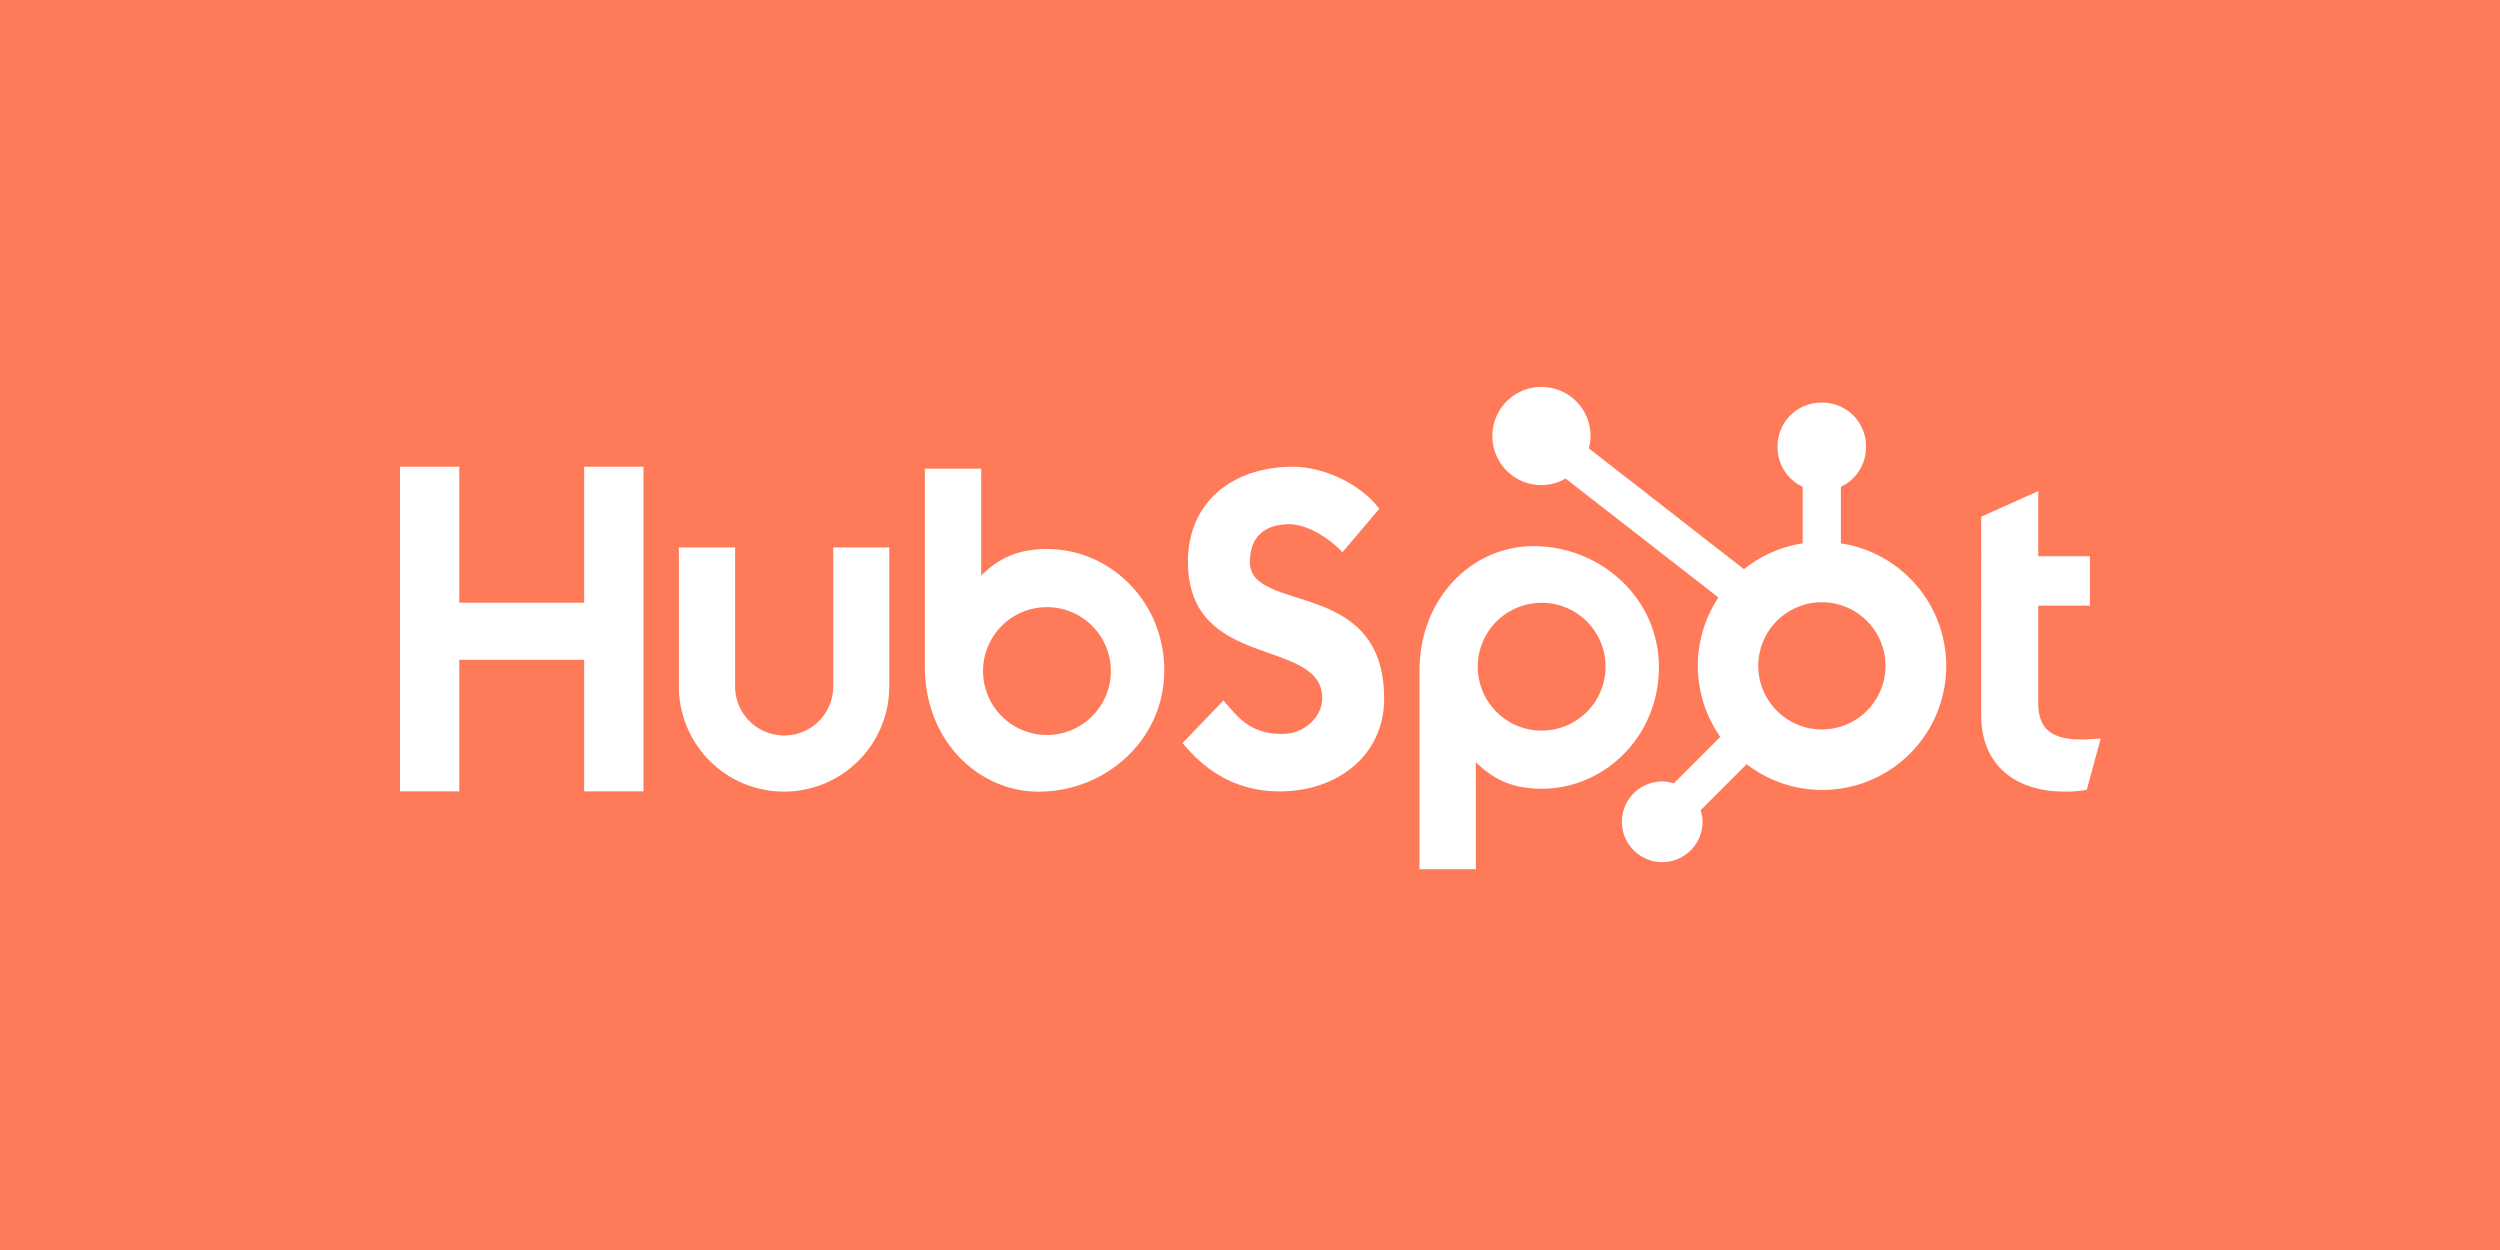 <?xml version="1.0" encoding="UTF-8" standalone="no"?>
<svg
   xmlns:dc="http://purl.org/dc/elements/1.1/"
   xmlns:cc="http://creativecommons.org/ns#"
   xmlns:rdf="http://www.w3.org/1999/02/22-rdf-syntax-ns#"
   xmlns:svg="http://www.w3.org/2000/svg"
   xmlns="http://www.w3.org/2000/svg"
   xmlns:sodipodi="http://sodipodi.sourceforge.net/DTD/sodipodi-0.dtd"
   xmlns:inkscape="http://www.inkscape.org/namespaces/inkscape"
   viewBox="0 0 1000 500"
   aria-labelledby="title"
   aria-describedby="desc"
   role="img"
   version="1.1"
   id="svg10"
   sodipodi:docname="hubspot-banner-inverse.svg"
   inkscape:version="0.92.4 (5da689c313, 2019-01-14)"
   width="1000"
   height="500">
  <defs
     id="defs14" />
  <sodipodi:namedview
     pagecolor="#ffffff"
     bordercolor="#666666"
     borderopacity="1"
     objecttolerance="10"
     gridtolerance="10"
     guidetolerance="10"
     inkscape:pageopacity="0"
     inkscape:pageshadow="2"
     inkscape:window-width="1920"
     inkscape:window-height="1012"
     id="namedview12"
     showgrid="false"
     inkscape:zoom="0.7071068"
     inkscape:cx="359.94259"
     inkscape:cy="251.6398"
     inkscape:window-x="-8"
     inkscape:window-y="-8"
     inkscape:window-maximized="1"
     inkscape:current-layer="svg10"
     showguides="true"
     inkscape:guide-bbox="true"
     inkscape:measure-start="25.1142,38.8047"
     inkscape:measure-end="25.1142,42.6253"
     inkscape:lockguides="false">
    <sodipodi:guide
       position="500,-0.074"
       orientation="1,0"
       id="guide4668"
       inkscape:locked="false" />
    <sodipodi:guide
       position="1000.254,250.008"
       orientation="0,1"
       id="guide4670"
       inkscape:locked="false" />
  </sodipodi:namedview>
  <title
     id="title2">Ticket</title>
  <desc
     id="desc4">A line styled icon from Orion Icon Library.</desc>
  <rect
     style="opacity:1;fill:#ff7a59;fill-opacity:1;fill-rule:evenodd;stroke:none;stroke-width:1.999;stroke-linecap:square;stroke-linejoin:miter;stroke-miterlimit:10;stroke-dasharray:none;stroke-dashoffset:0;stroke-opacity:1;paint-order:normal"
     id="rect4658"
     width="1000"
     height="500"
     x="0"
     y="-5.9999998e-008"
     inkscape:export-xdpi="96"
     inkscape:export-ydpi="96" />
  <g
     id="g4610"
     transform="matrix(7.378,0,0,7.378,137.942,-100.128)"
     style="stroke-width:0.136"
     inkscape:export-xdpi="96"
     inkscape:export-ydpi="96" />
  <g
     transform="matrix(1.162,0,0,1.162,160,154.779)"
     class="cls-2"
     id="g16"
     style="fill:#ffffff;fill-opacity:1;stroke-width:0.861"
     inkscape:export-xdpi="141.17647"
     inkscape:export-ydpi="141.17647">
    <polygon
       points="83.81,139.21 83.81,27.47 63.4,27.47 63.4,74.28 20.41,74.28 20.41,27.47 0,27.47 0,139.21 20.41,139.21 20.41,93.92 63.4,93.92 63.4,139.21 "
       id="polygon4"
       style="fill:#ffffff;fill-opacity:1;stroke-width:0.861" />
    <path
       d="m 149.13,103.09 a 16.885,16.885 0 0 1 -33.77,0 V 55.23 H 96 v 47.86 a 36.21,36.21 0 0 0 72.42,0 V 55.23 h -19.29 z"
       id="path6"
       inkscape:connector-curvature="0"
       style="fill:#ffffff;fill-opacity:1;stroke-width:0.861" />
    <path
       d="m 292.57,60.16 c 0,-9.81 6.49,-12.92 13.6,-12.92 5.73,0 13.3,4.36 18.25,9.65 L 337.1,41.95 c -6.33,-8.56 -19.17,-14.48 -29.68,-14.48 -21,0 -36.19,12.3 -36.19,32.69 0,37.83 46.24,25.83 46.24,47 0,6.53 -6.34,12.3 -13.6,12.3 -11.45,0 -15.16,-5.6 -20.42,-11.52 l -14.07,14.63 c 9,11.05 20.1,16.66 33.4,16.66 19.95,0 36,-12.45 36,-31.91 0,-42 -46.24,-28.95 -46.24,-47.16"
       id="path8"
       inkscape:connector-curvature="0"
       style="fill:#ffffff;fill-opacity:1;stroke-width:0.861" />
    <path
       d="m 578.63,121.36 c -11.44,0 -14.69,-4.95 -14.69,-12.53 V 75.28 h 17.78 v -17 H 563.94 V 35.85 l -19.63,8.81 V 113 c 0,17.48 12.06,26.29 28.6,26.29 a 39.62,39.62 0 0 0 7.74,-0.62 l 4.79,-17.63 c -2.16,0.15 -4.64,0.3 -6.81,0.3"
       id="path10"
       inkscape:connector-curvature="0"
       style="fill:#ffffff;fill-opacity:1;stroke-width:0.861" />
    <path
       d="m 222.82,55.79 c -9.59,0 -16.28,2.78 -22.75,9.13 V 28.14 h -19.39 v 68.17 c 0,25.52 18.45,43 39.18,43 23,0 43.23,-17.79 43.23,-41.75 0,-23.66 -18.62,-41.76 -40.27,-41.76 m -0.12,64 a 22,22 0 1 1 22,-22 22,22 0 0 1 -22,22"
       id="path12"
       inkscape:connector-curvature="0"
       style="fill:#ffffff;fill-opacity:1;stroke-width:0.861" />
    <path
       d="m 433.36,96.54 c 0,-24 -20.19,-41.75 -43.23,-41.75 -20.73,0 -39.18,17.48 -39.18,43 V 166 h 19.39 v -36.83 c 6.46,6.34 13.16,9.13 22.74,9.13 21.65,0 40.27,-18.09 40.27,-41.76 M 415,96.3 a 22,22 0 1 1 -22,-22 22,22 0 0 1 22,22"
       id="path14"
       inkscape:connector-curvature="0"
       style="fill:#ffffff;fill-opacity:1;stroke-width:0.861" />
  </g>
  <g
     transform="matrix(1.162,0,0,1.162,160,154.779)"
     class="cls-3"
     id="g20"
     style="fill:#ff7a59;fill-opacity:1;stroke-width:0.861"
     inkscape:export-xdpi="264.50009"
     inkscape:export-ydpi="264.50009">
    <path
       d="M 496,53.85 V 34.37 a 15,15 0 0 0 8.65,-13.52 V 20.4 a 15,15 0 0 0 -15,-15 h -0.45 a 15,15 0 0 0 -15,15 v 0.45 a 15,15 0 0 0 8.65,13.52 v 19.48 a 42.48,42.48 0 0 0 -20.2,8.89 L 409.23,21.13 a 16.75,16.75 0 0 0 0.6,-4.21 16.9,16.9 0 1 0 -16.92,16.87 16.72,16.72 0 0 0 8.32,-2.26 l 52.61,40.93 a 42.61,42.61 0 0 0 0.65,48 l -16,16 a 13.74,13.74 0 0 0 -4,-0.65 13.88,13.88 0 1 0 13.89,13.89 13.7,13.7 0 0 0 -0.65,-4 l 15.83,-15.83 A 42.68,42.68 0 1 0 496,53.85 m -6.56,64.06 A 21.9,21.9 0 1 1 511.36,96 a 21.9,21.9 0 0 1 -21.9,21.9"
       id="path18"
       inkscape:connector-curvature="0"
       style="fill:#ffffff;fill-opacity:1;stroke-width:0.861" />
  </g>
</svg>
